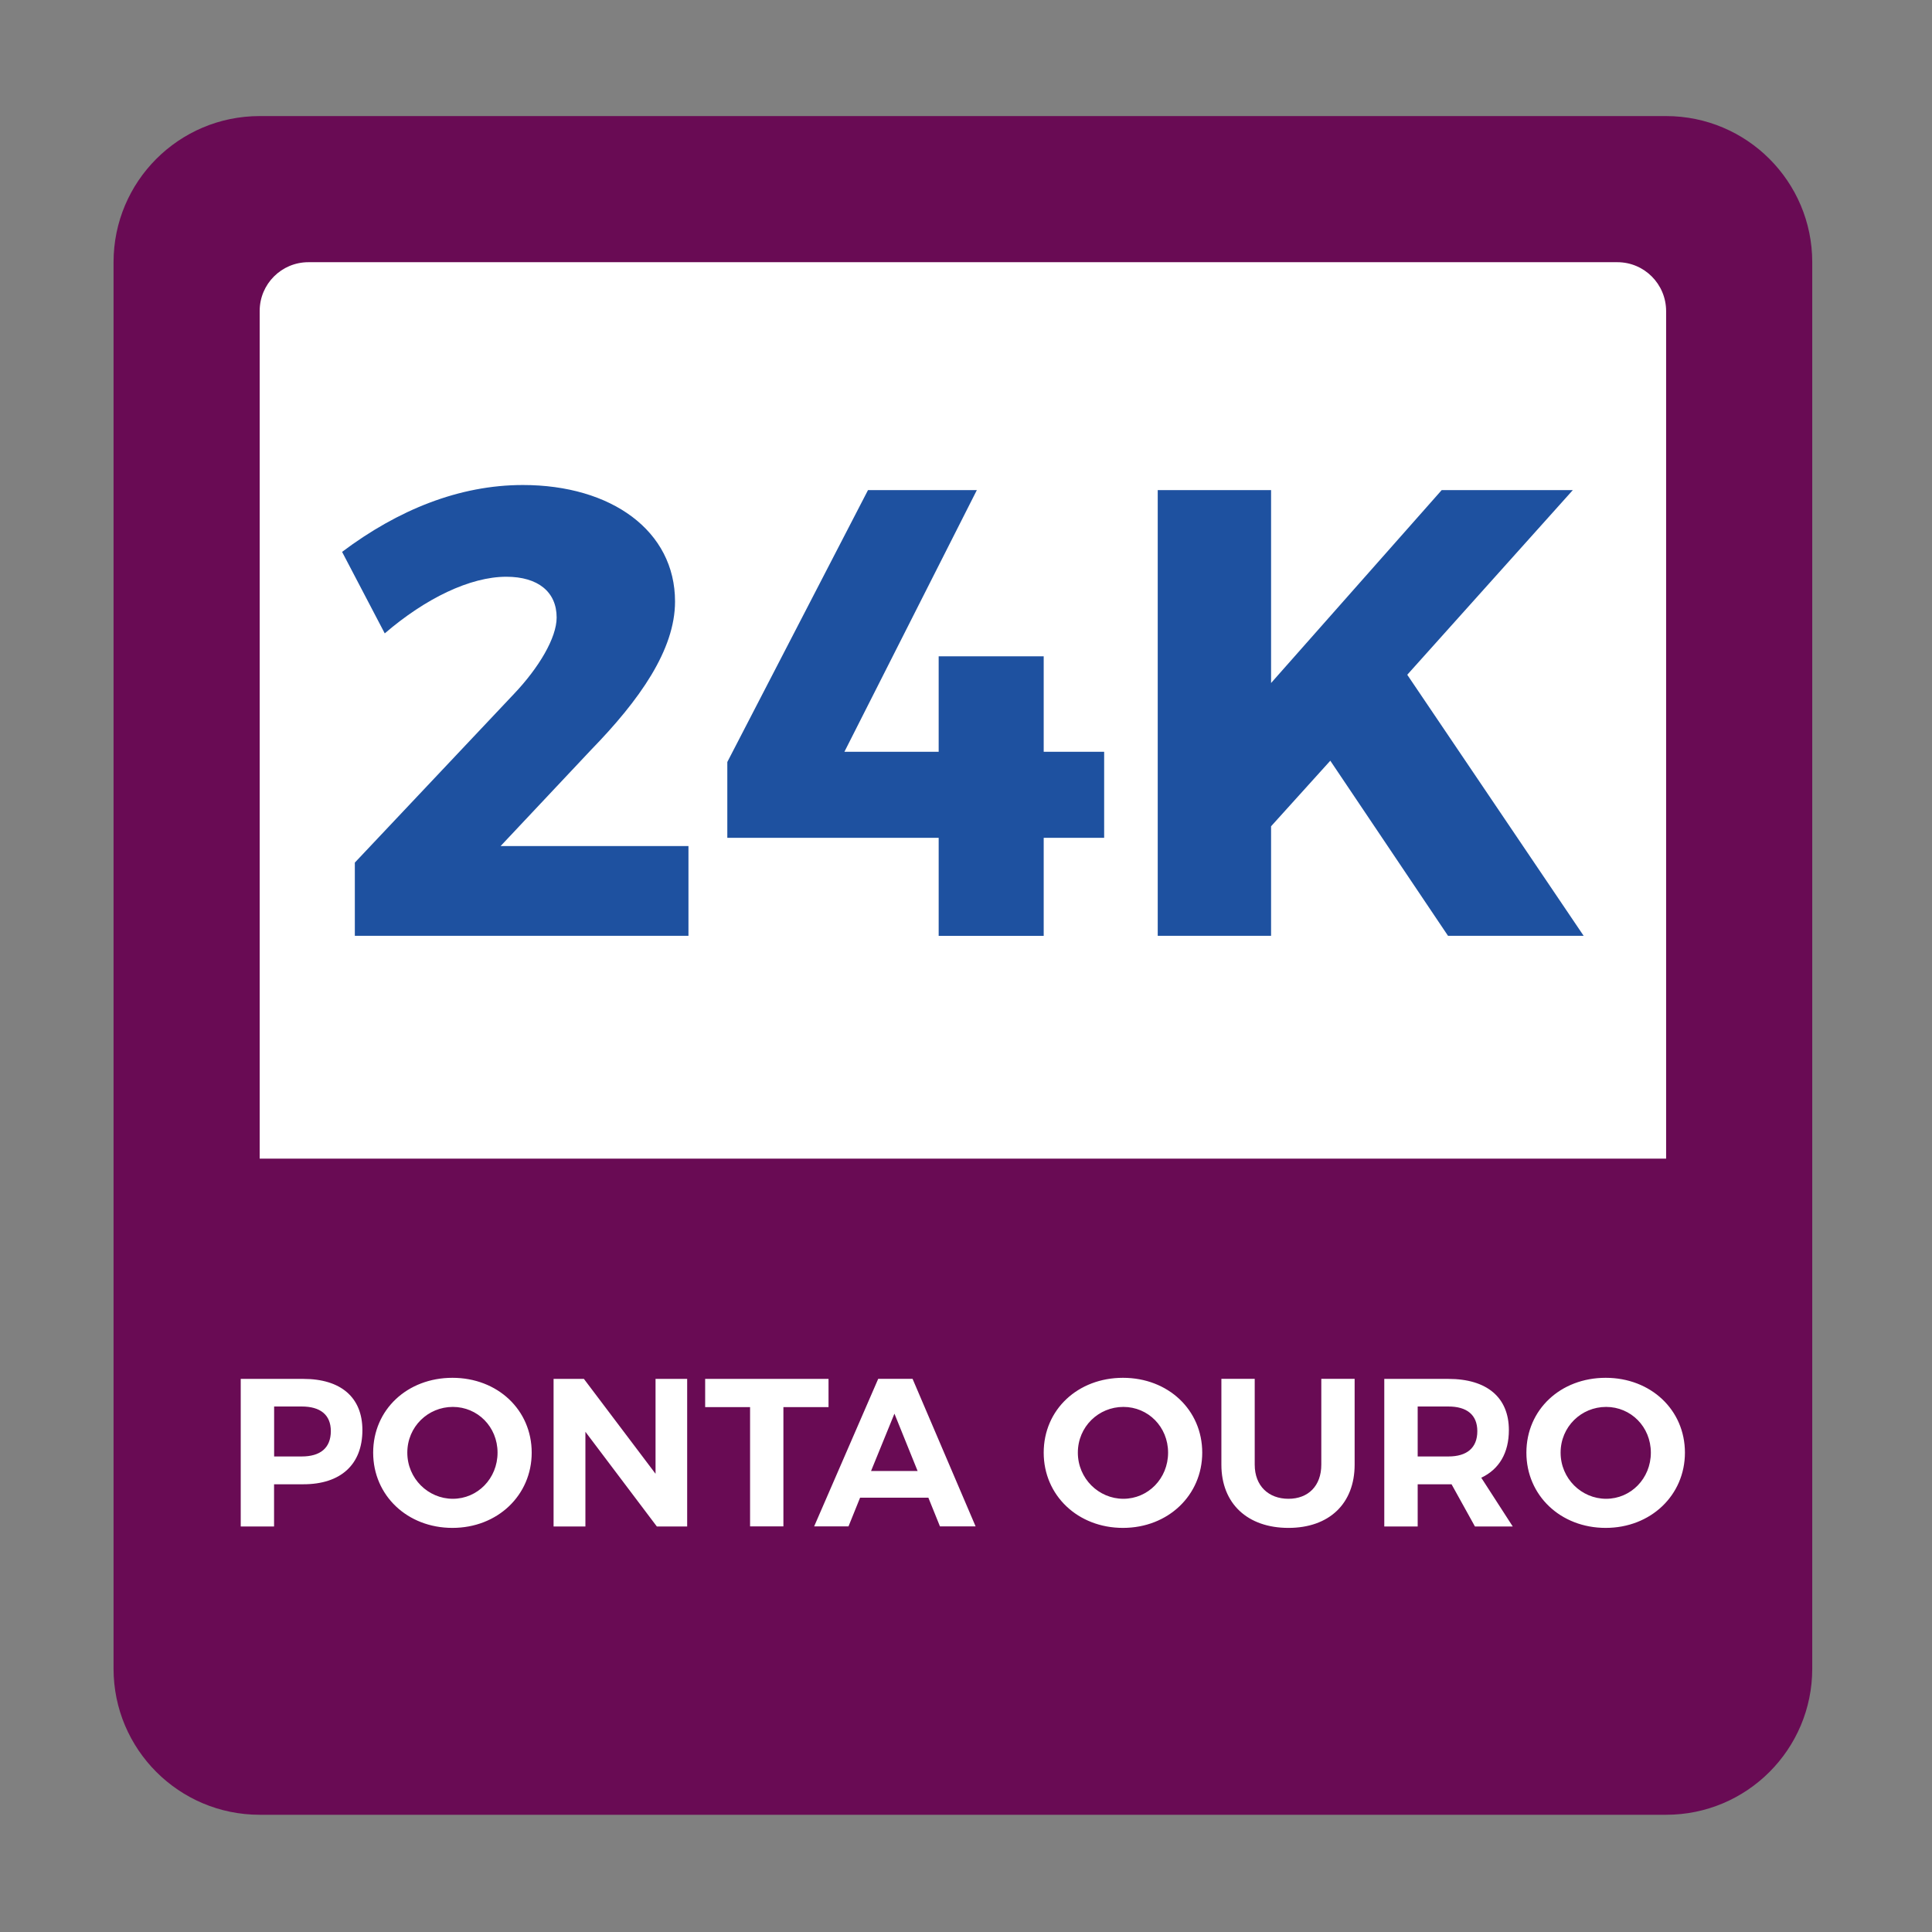 <svg xmlns="http://www.w3.org/2000/svg" xmlns:xlink="http://www.w3.org/1999/xlink" id="Camada_1" x="0px" y="0px" viewBox="0 0 283.46 283.46" style="enable-background:new 0 0 283.46 283.46;" xml:space="preserve">
<rect x="0" y="0" width="283.46" height="283.46" fill="#808080" stroke="none"/>
<style type="text/css">
	.st0{clip-path:url(#SVGID_00000055669419780696693050000007947275548151125892_);fill:#690B54;}
	.st1{clip-path:url(#SVGID_00000055669419780696693050000007947275548151125892_);fill:#FFFFFF;}
	.st2{clip-path:url(#SVGID_00000055669419780696693050000007947275548151125892_);fill:#1E51A0;}
</style>
<g>
	<g>
		<defs>
			<rect id="SVGID_1_" x="-0.46" y="-0.08" width="283.46" height="283.46"></rect>
		</defs>
		<clipPath id="SVGID_00000034054404824022943840000010420433036984864183_">
			<use xlink:href="#SVGID_1_" style="overflow:visible;"></use>
		</clipPath>
		<path style="clip-path:url(#SVGID_00000034054404824022943840000010420433036984864183_);fill:#690B54;" d="M244.44,17.03H38.1    c-11.85,0-21.44,9.6-21.44,21.44v206.35c0,11.84,9.6,21.44,21.44,21.44h206.35c11.85,0,21.44-9.6,21.44-21.44V38.47    C265.89,26.63,256.29,17.03,244.44,17.03"></path>
		<path style="clip-path:url(#SVGID_00000034054404824022943840000010420433036984864183_);fill:#FFFFFF;" d="M237.3,38.47H45.25    c-3.95,0-7.15,3.2-7.15,7.15v124.37h206.35V45.63C244.44,41.68,241.25,38.47,237.3,38.47"></path>
		<path style="clip-path:url(#SVGID_00000034054404824022943840000010420433036984864183_);fill:#1E51A0;" d="M212.45,137.3h19.9    L206.47,99l24.29-27.09h-19.24l-25.03,28.3v-28.3h-16.63v65.39h16.63v-16.07l8.69-9.62L212.45,137.3z M123.89,110.3l19.43-38.39    h-15.97l-20.64,39.89v11.12h31.01v14.39h15.41v-14.39h8.87V110.3h-8.87V96.29h-15.41v14.01H123.89z M76.72,71.16    c-9.34,0-18.31,3.64-26.53,9.81l6.26,11.96c5.98-5.14,12.52-8.31,17.84-8.31c4.67,0,7.38,2.24,7.38,5.98    c0,2.99-2.62,7.38-6.26,11.21l-23.35,24.75v10.74h48.95v-13.17H73.45l13.26-14.1c7.1-7.29,12.33-14.67,12.33-21.77    C99.05,77.89,89.7,71.16,76.72,71.16z"></path>
		<path style="clip-path:url(#SVGID_00000034054404824022943840000010420433036984864183_);fill:#FFFFFF;" d="M235.65,206.42    c3.62,0,6.56,2.91,6.56,6.71c0,3.8-2.94,6.77-6.56,6.77c-3.62,0-6.68-2.97-6.68-6.77C228.97,209.33,232,206.42,235.65,206.42     M235.58,202.15c-6.62,0-11.63,4.67-11.63,10.98c0,6.28,5.01,11.04,11.63,11.04c6.62,0,11.63-4.79,11.63-11.04    C247.21,206.85,242.2,202.15,235.58,202.15z M208,206.36h4.51c2.69,0,4.24,1.21,4.24,3.62c0,2.47-1.55,3.71-4.24,3.71H208V206.36z     M221.94,223.95l-4.61-7.14c2.63-1.24,4.05-3.65,4.05-6.99c0-4.79-3.22-7.51-8.88-7.51h-9.4v21.65H208v-6.19h4.51h0.46l3.43,6.19    H221.94z M184.09,214.89v-12.59h-4.89v12.59c0,5.72,3.84,9.28,9.84,9.28c5.97,0,9.71-3.56,9.71-9.28v-12.59h-4.89v12.59    c0,3.12-1.92,5.01-4.82,5.01C186.13,219.9,184.09,218.02,184.09,214.89z M164.82,206.42c3.62,0,6.56,2.91,6.56,6.71    c0,3.8-2.94,6.77-6.56,6.77c-3.62,0-6.68-2.97-6.68-6.77C158.14,209.33,161.17,206.42,164.82,206.42z M164.76,202.15    c-6.62,0-11.63,4.67-11.63,10.98c0,6.28,5.01,11.04,11.63,11.04c6.62,0,11.63-4.79,11.63-11.04    C176.39,206.85,171.38,202.15,164.76,202.15z M127.8,215.82l3.43-8.41l3.4,8.41H127.8z M137.91,223.95h5.23l-9.25-21.65h-5.04    l-9.4,21.65h5.04l1.7-4.21h10.02L137.91,223.95z M103.46,202.31v4.14h6.59v17.5h4.89v-17.5h6.62v-4.14H103.46z M81.22,202.31    v21.65h4.67v-13.89l10.48,13.89h4.45v-21.65h-4.64v13.92l-10.51-13.92H81.22z M66.44,206.42c3.62,0,6.56,2.91,6.56,6.71    c0,3.8-2.94,6.77-6.56,6.77c-3.62,0-6.68-2.97-6.68-6.77C59.76,209.33,62.79,206.42,66.44,206.42z M66.38,202.15    c-6.62,0-11.63,4.67-11.63,10.98c0,6.28,5.01,11.04,11.63,11.04c6.62,0,11.63-4.79,11.63-11.04    C78.01,206.85,73,202.15,66.38,202.15z M44.27,213.69h-4.05v-7.33h4.05c2.72,0,4.27,1.21,4.27,3.62    C48.53,212.45,46.99,213.69,44.27,213.69z M44.51,202.31h-9.19v21.65h4.89v-6.19h4.3c5.5,0,8.66-2.91,8.66-7.95    C53.17,205.03,50.02,202.31,44.51,202.31z"></path>
	</g>
</g>
</svg>